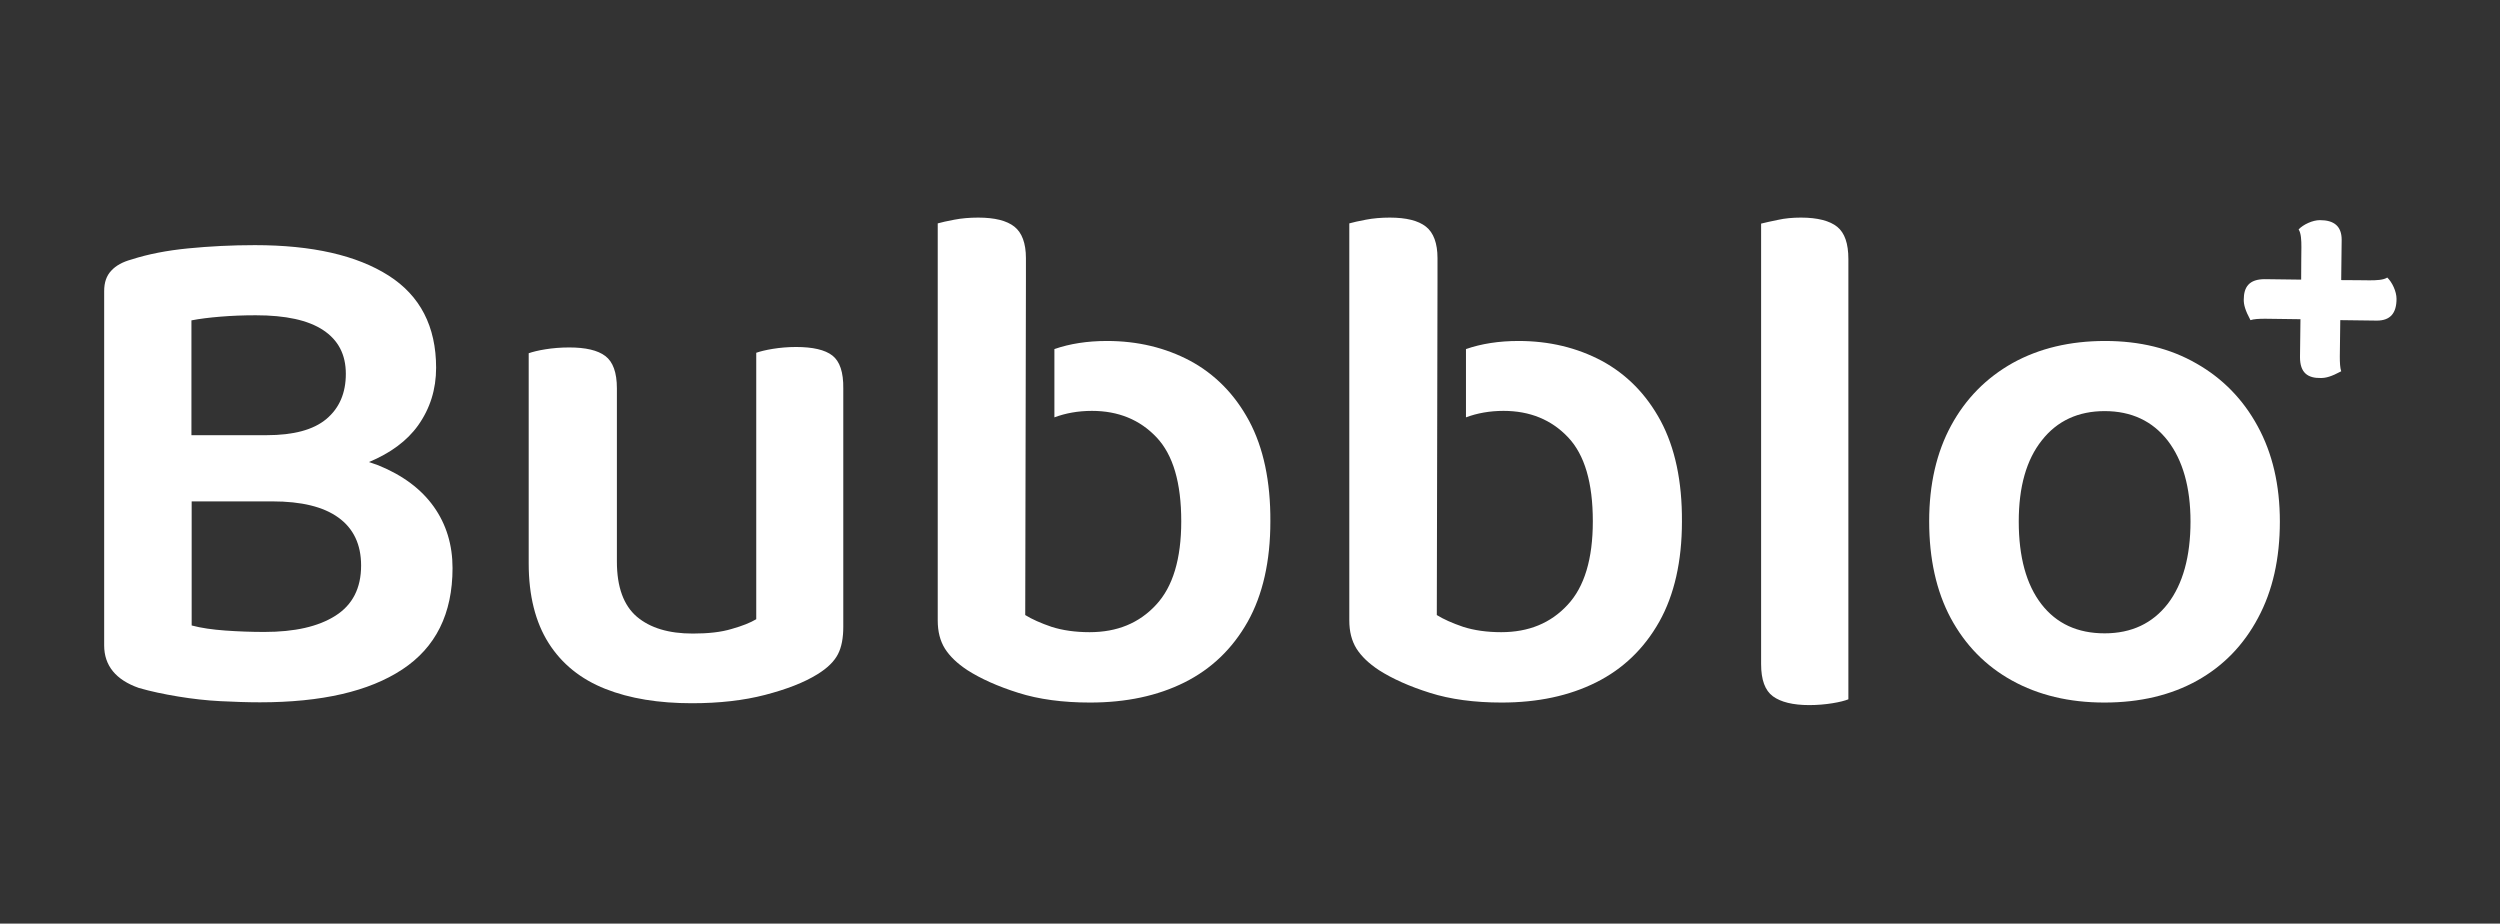 <?xml version="1.0" encoding="utf-8"?>
<!-- Generator: Adobe Illustrator 26.1.0, SVG Export Plug-In . SVG Version: 6.00 Build 0)  -->
<svg version="1.1" id="Layer_1" xmlns="http://www.w3.org/2000/svg" xmlns:xlink="http://www.w3.org/1999/xlink" x="0px" y="0px"
	 viewBox="0 0 1080 399" style="enable-background:new 0 0 1080 399;" xml:space="preserve">
<rect x="0" y="0" width="1080" height="399" fill="#333333" stroke="none"/>
<style type="text/css">
	.st0{fill:#FFFFFF;}
	.st1{fill:#377771;}
	.st2{fill:#FF8E72;}
</style>
<g>
	<path class="st0" d="M187.4,218.9c-5.4-7.6-13.4-13.6-24-17.9c-1.3-0.5-2.7-0.9-4-1.4c9.3-3.9,16.4-9.1,21.2-15.8
		c5.2-7.3,7.8-15.6,7.8-24.9c0-17.9-6.9-31.2-20.6-39.9c-13.7-8.7-32.9-13.1-57.7-13.1c-10,0-19.6,0.5-28.8,1.4
		c-9.2,0.9-17.4,2.5-24.5,4.8c-3.7,1-6.7,2.6-8.7,4.8c-2.1,2.2-3.1,5.1-3.1,8.9v153c0,8.7,5,14.9,15,18.4c5.2,1.5,10.9,2.7,17,3.7
		c6.1,1,12.2,1.7,18.2,2c6,0.3,11.7,0.5,17.1,0.5c26.6,0,47.1-4.7,61.5-14.2c14.4-9.5,21.7-24,21.7-43.8
		C195.5,235.4,192.8,226.5,187.4,218.9z M95.2,136.8c4.8-0.4,9.9-0.6,15.3-0.6c12.9,0,22.6,2.1,29.1,6.4c6.5,4.3,9.8,10.5,9.8,18.9
		c0,8.3-2.8,14.8-8.4,19.5c-5.6,4.7-14.2,7-25.9,7H82.7v-49.6C86.3,137.7,90.4,137.2,95.2,136.8z M144.9,266c-7.4,4.7-17.6,7-30.7,7
		c-5.6,0-11.2-0.2-16.8-0.6c-5.6-0.4-10.5-1.1-14.6-2.2v-53.6h34.9c12.5,0,22,2.3,28.5,7c6.5,4.7,9.8,11.6,9.8,20.7
		C156,254.1,152.3,261.3,144.9,266z"/>
	<path class="st0" d="M359.6,153.6c-3.2-2.5-8.5-3.7-15.7-3.7c-3.5,0-6.9,0.3-10,0.8c-3.1,0.5-5.5,1.1-7.2,1.7v65.8v15v34.3
		c-2.5,1.5-6,2.9-10.6,4.2c-4.6,1.4-10.2,2-16.8,2c-10.4,0-18.4-2.4-24.2-7.3c-5.7-4.9-8.6-12.8-8.6-23.8v-9.3v-15v-50.5
		c0-6.9-1.7-11.5-5-14c-3.3-2.5-8.5-3.7-15.6-3.7c-3.7,0-7.2,0.3-10.3,0.8c-3.1,0.5-5.5,1.1-7.2,1.7v65.8v15v10
		c0,13.9,2.9,25.4,8.6,34.4c5.7,9,13.9,15.6,24.5,19.8c10.6,4.2,23.1,6.2,37.4,6.2c11.8,0,22.4-1.2,31.6-3.6
		c9.2-2.4,16.8-5.3,22.6-8.9c4.4-2.7,7.3-5.6,8.9-8.7c1.6-3.1,2.3-7.1,2.3-11.8v-37.4v-15v-50.5
		C364.4,160.8,362.8,156.1,359.6,153.6z"/>
	<path class="st0" d="M793.7,98c-3.2-2.6-8.5-4-15.7-4c-3.5,0-6.9,0.3-10,1c-3.1,0.6-5.5,1.2-7.2,1.6v122.4v19.7v48.2
		c0,6.8,1.7,11.4,5.1,13.9c3.4,2.5,8.7,3.8,15.7,3.8c3.5,0,6.9-0.3,10-0.8c3.1-0.5,5.4-1.1,6.9-1.7v-61.5v-19.7v-109
		C798.5,105.2,796.9,100.6,793.7,98z"/>
	<path class="st0" d="M984.9,225.3c0,16-3.1,29.9-9.4,41.6c-6.2,11.7-15,20.8-26.3,27.1c-11.3,6.3-24.7,9.5-40.1,9.5
		c-15.2,0-28.5-3.2-39.9-9.5c-11.4-6.3-20.2-15.3-26.5-27c-6.2-11.6-9.3-25.6-9.3-41.8c0-16,3.2-29.8,9.5-41.4
		c6.3-11.6,15.2-20.6,26.6-27c11.4-6.3,24.7-9.5,39.9-9.5c15,0,28.1,3.2,39.4,9.7c11.3,6.4,20.2,15.5,26.5,27.1
		C981.7,195.8,984.9,209.5,984.9,225.3z M909.2,177.6c-11.4,0-20.5,4.2-27.1,12.6c-6.7,8.4-10,20.1-10,35.1
		c0,15.4,3.3,27.3,9.8,35.7c6.5,8.4,15.6,12.6,27.3,12.6c11.6,0,20.7-4.3,27.3-12.8c6.5-8.5,9.8-20.4,9.8-35.5
		c0-14.7-3.3-26.4-9.8-34.9C929.9,181.9,920.8,177.6,909.2,177.6z"/>
	<g>
		<path class="st0" d="M993.6,154.3l0.2-16.4l-15.2-0.2c-2.6,0-4.9,0.1-6.4,0.6c-2.3-4.3-2.9-6.6-2.9-8.8c0-5.5,2.3-8.9,9.1-8.9
			c2.5,0,8.7,0.1,15.7,0.2c0-6.8,0.1-12.3,0.1-14c0-3-0.1-6-1.2-7.7c2-2.1,6-4,9.2-4c6.1,0,9.4,2.6,9.4,8.5c0,3-0.1,9.8-0.2,17.4
			c5.7,0,10.5,0.1,12.2,0.1c3,0,6-0.1,7.7-1.2c2.1,2,4,6,4,9.2c0,6.1-2.6,9.4-8.5,9.4c-2.9,0-8.9-0.1-15.8-0.2l-0.2,15.7
			c0,2.6,0.1,4.9,0.6,6.4c-4.3,2.3-6.6,2.9-8.8,2.9C997,163.4,993.6,161.1,993.6,154.3z"/>
	</g>
	<path class="st0" d="M539.6,181.8c-6.2-11.5-14.7-20.1-25.4-25.9c-10.7-5.7-22.7-8.6-36-8.6c-8.5,0-16.1,1.2-22.7,3.5v29.5
		c4.8-1.8,10.2-2.8,16.2-2.8c11.4,0,20.7,3.8,27.9,11.4c7.2,7.6,10.7,19.7,10.7,36.3c0,16.2-3.6,28.3-10.9,36.1
		c-7.3,7.9-16.8,11.8-28.7,11.8c-6.2,0-11.7-0.8-16.4-2.3c-4.7-1.6-8.5-3.3-11.4-5.1l0.3-143.9v-10.3c0-6.4-1.7-11-5-13.6
		c-3.3-2.6-8.5-3.9-15.6-3.9c-3.7,0-7.2,0.3-10.3,0.9c-3.1,0.6-5.5,1.1-7.2,1.6v70.7v8.7V268c0,4.8,1,8.8,3.1,12.2
		c2.1,3.3,5.3,6.4,9.7,9.3c5.8,3.7,13.1,7,22,9.8c8.8,2.8,19.2,4.2,31,4.2c15.6,0,29.2-2.9,40.8-8.7c11.6-5.8,20.7-14.5,27.3-26.2
		c6.5-11.6,9.8-26.1,9.8-43.3C548.9,207.9,545.8,193.4,539.6,181.8z"/>
	<path class="st0" d="M717.4,181.8c-6.2-11.5-14.7-20.1-25.4-25.9c-10.7-5.7-22.7-8.6-36-8.6c-8.5,0-16.1,1.2-22.7,3.5v29.5
		c4.8-1.8,10.2-2.8,16.2-2.8c11.4,0,20.7,3.8,27.9,11.4c7.2,7.6,10.7,19.7,10.7,36.3c0,16.2-3.6,28.3-10.9,36.1
		c-7.3,7.9-16.8,11.8-28.7,11.8c-6.2,0-11.7-0.8-16.4-2.3c-4.7-1.6-8.5-3.3-11.4-5.1l0.3-143.9v-10.3c0-6.4-1.7-11-5-13.6
		c-3.3-2.6-8.5-3.9-15.6-3.9c-3.7,0-7.2,0.3-10.3,0.9c-3.1,0.6-5.5,1.1-7.2,1.6v70.7v8.7V268c0,4.8,1,8.8,3.1,12.2
		c2.1,3.3,5.3,6.4,9.7,9.3c5.8,3.7,13.1,7,22,9.8c8.8,2.8,19.2,4.2,31,4.2c15.6,0,29.2-2.9,40.8-8.7c11.6-5.8,20.7-14.5,27.3-26.2
		c6.5-11.6,9.8-26.1,9.8-43.3C726.7,207.9,723.6,193.4,717.4,181.8z"/>
</g>
</svg>
